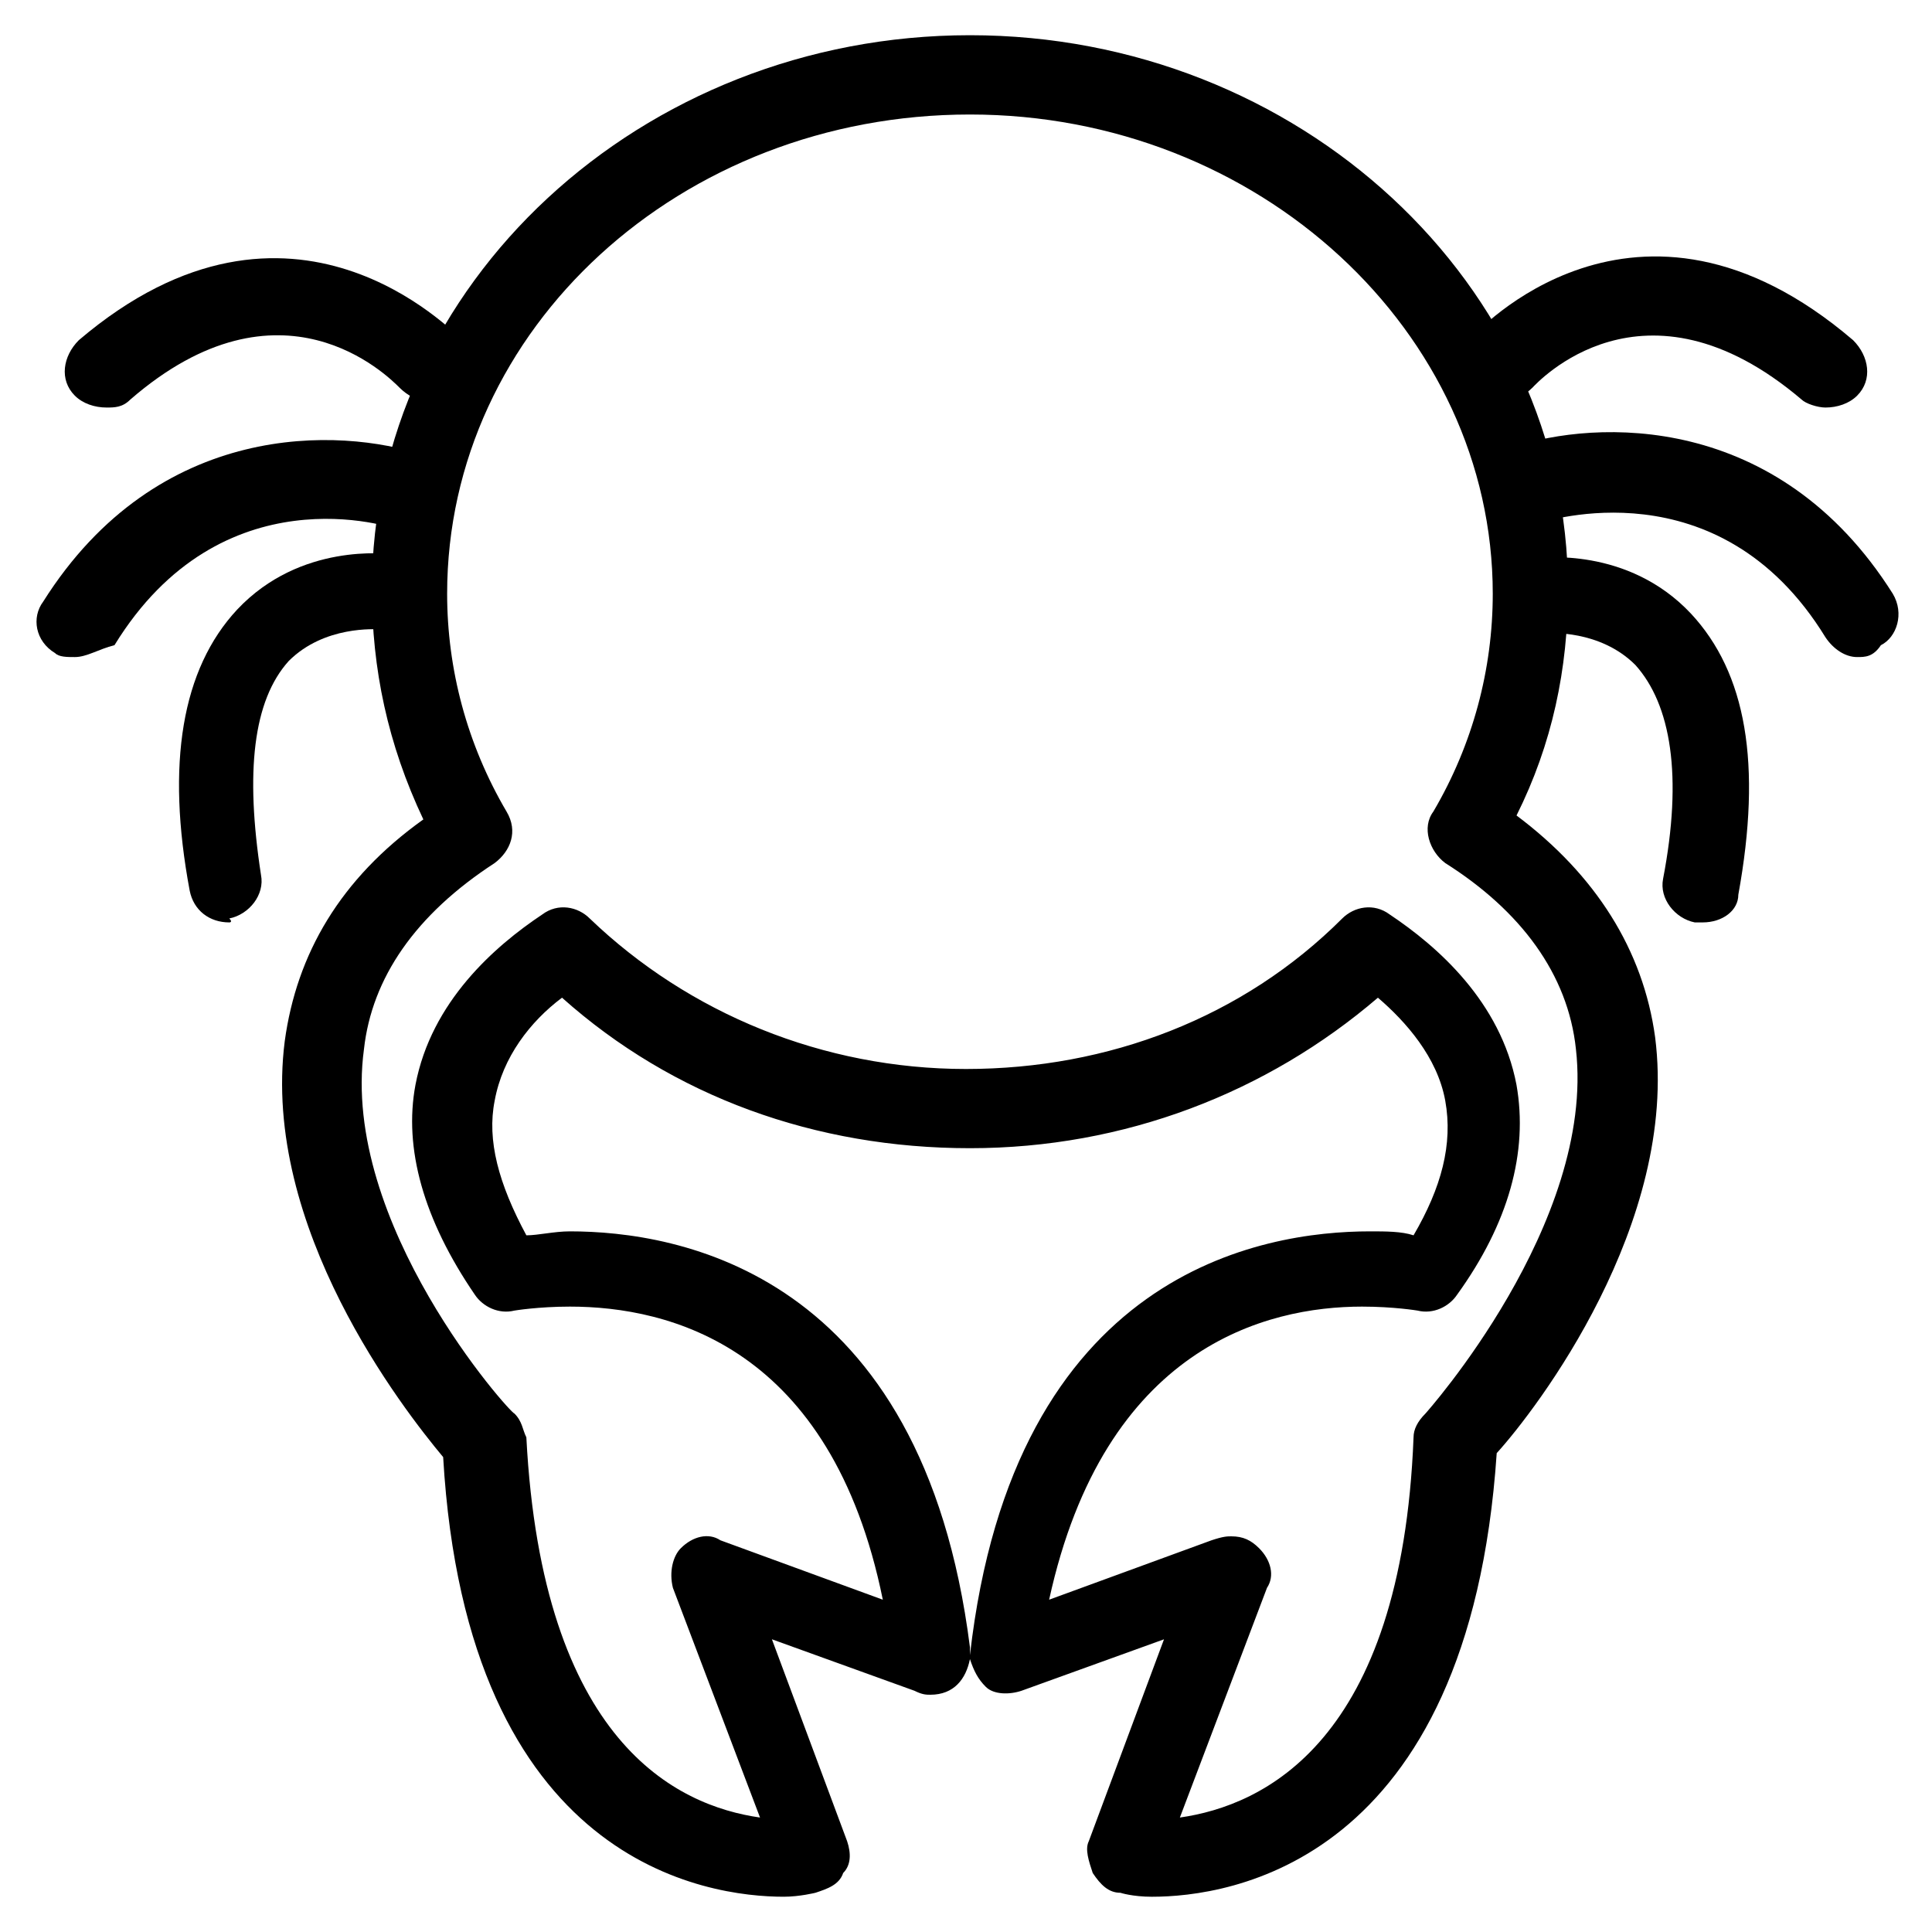 <?xml version="1.0" encoding="UTF-8"?>
<!-- Uploaded to: SVG Repo, www.svgrepo.com, Generator: SVG Repo Mixer Tools -->
<svg fill="#000000" width="800px" height="800px" version="1.1" viewBox="144 144 512 512" xmlns="http://www.w3.org/2000/svg">
 <g>
  <path d="m172.23 252c-3.148 0-6.297-1.051-8.398-3.148-4.199-4.199-3.148-10.496 1.051-14.695 56.68-48.281 99.711-1.051 100.76-1.051 4.199 4.199 3.148 10.496-1.051 14.695-4.199 4.199-10.496 3.148-14.695-1.051-3.148-3.148-31.488-31.488-71.371 3.148-2.098 2.102-4.199 2.102-6.297 2.102z"/>
  <path d="m163.84 318.13c-2.098 0-4.199 0-5.246-1.051-5.246-3.148-6.297-9.445-3.148-13.645 30.438-48.281 78.719-46.184 100.76-38.836 5.246 2.098 8.398 7.348 6.297 13.645-2.098 5.246-7.348 8.398-12.594 6.297-2.098-1.051-47.23-15.742-75.57 30.438-4.199 1.055-7.348 3.152-10.5 3.152z"/>
  <path d="m204.77 388.45c-5.246 0-9.445-3.148-10.496-8.398-6.297-33.586-2.098-58.777 12.594-74.523 16.793-17.844 39.887-14.695 40.934-14.695 5.246 1.051 9.445 6.297 8.398 11.547-1.051 5.246-6.297 9.445-11.547 8.398-1.051 0-14.695-1.051-24.141 8.398-9.445 10.496-11.547 29.391-7.348 56.68 1.051 5.246-3.148 10.496-8.398 11.547 1.051 1.047 0.004 1.047 0.004 1.047z"/>
  <path d="m627.76 252c-2.098 0-5.246-1.051-6.297-2.098-41.984-35.688-70.324-4.199-71.371-3.148-4.199 4.199-10.496 4.199-14.695 1.051-4.199-4.199-4.199-10.496-1.051-14.695 0 0 43.035-48.281 100.76 1.051 4.199 4.199 5.246 10.496 1.051 14.695-2.102 2.094-5.25 3.144-8.398 3.144z"/>
  <path d="m636.16 318.13c-3.148 0-6.297-2.098-8.398-5.246-28.34-46.184-74.523-30.438-75.57-30.438-5.246 2.098-11.547-1.051-13.645-6.297-2.098-5.246 1.051-11.547 6.297-13.645 22.043-7.348 70.324-9.445 100.76 38.836 3.148 5.246 1.051 11.547-3.148 13.645-2.098 3.144-4.199 3.144-6.297 3.144z"/>
  <path d="m595.23 388.45h-2.098c-5.246-1.051-9.445-6.297-8.398-11.547 5.246-27.289 2.098-46.184-7.348-56.68-9.445-9.445-23.09-8.398-23.09-8.398-5.246 1.051-10.496-3.148-11.547-8.398-1.051-5.246 3.148-10.496 8.398-11.547 1.051 0 24.141-3.148 40.934 14.695 14.695 15.742 18.895 39.887 12.594 74.523 0 4.203-4.199 7.352-9.445 7.352z"/>
  <path d="m449.33 646.66c-5.246 0-8.398-1.051-8.398-1.051-3.148 0-5.246-2.098-7.348-5.246-1.051-3.148-2.098-6.297-1.051-8.398l19.941-53.531-37.785 13.645c-3.148 1.051-7.348 1.051-9.445-1.051-2.098-2.098-3.148-4.199-4.199-7.348-1.051 5.246-4.199 9.445-10.496 9.445-1.051 0-2.098 0-4.199-1.051l-37.785-13.645 19.941 53.531c1.051 3.148 1.051 6.297-1.051 8.398-1.051 3.148-4.199 4.199-7.348 5.246 0 0-4.199 1.051-8.398 1.051-19.941 0-83.969-8.398-90.266-116.51-10.496-12.594-48.281-60.879-41.984-110.21 3.148-23.09 14.695-43.035 36.734-58.777-9.434-19.938-13.633-39.883-13.633-60.875 0-80.82 71.371-146.95 158.49-146.95s158.49 66.125 158.49 146.95c0 20.992-4.199 40.934-13.645 59.828 20.992 15.742 33.586 35.688 36.734 58.777 6.297 49.332-31.488 98.664-41.984 110.21-7.344 109.16-71.367 117.56-91.312 117.56zm20.992-95.516c3.148 0 5.246 1.051 7.348 3.148 3.148 3.148 4.199 7.348 2.098 10.496l-23.09 60.879c22.043-3.148 58.777-19.941 61.926-100.76 0-2.098 1.051-4.199 3.148-6.297 0 0 45.133-50.383 39.887-96.562-2.098-19.941-14.695-36.734-34.637-49.332-4.199-3.148-6.297-9.445-3.148-13.645 10.496-17.844 15.742-37.785 15.742-57.727 0-69.273-61.926-127-138.55-127s-138.55 56.68-138.55 127c0 19.941 5.246 39.887 15.742 57.727 3.148 5.246 1.051 10.496-3.148 13.645-20.992 13.645-32.539 30.438-34.637 49.332-6.297 46.184 38.836 96.562 39.887 96.562 2.098 2.098 2.098 4.199 3.148 6.297 4.199 80.82 39.887 97.613 61.926 100.76l-23.09-60.879c-1.051-4.199 0-8.398 2.098-10.496 3.148-3.148 7.348-4.199 10.496-2.098l43.035 15.742c-13.645-67.176-56.68-77.672-82.918-77.672-8.398 0-14.695 1.051-14.695 1.051-4.199 1.051-8.398-1.051-10.496-4.199-13.645-19.941-18.895-38.836-15.742-55.629 4.199-22.043 20.992-36.734 33.586-45.133 4.199-3.148 9.445-2.098 12.594 1.051 26.238 25.191 61.926 39.887 99.711 39.887s73.473-13.645 99.711-39.887c3.148-3.148 8.398-4.199 12.594-1.051 12.594 8.398 29.391 23.09 33.586 45.133 3.148 17.844-2.098 36.734-15.742 55.629-2.098 3.148-6.297 5.246-10.496 4.199 0 0-6.297-1.051-14.695-1.051-25.191 0-68.223 10.496-82.918 77.672l43.035-15.742c3.152-1.051 4.203-1.051 5.25-1.051zm-69.273 29.391v2.098c11.547-101.81 77.672-112.31 106.01-112.31 4.199 0 8.398 0 11.547 1.051 7.348-12.594 10.496-24.141 8.398-35.688s-10.496-20.992-17.844-27.289c-29.391 25.191-67.176 39.887-108.11 39.887-40.934 0-78.719-13.645-108.11-39.887-8.398 6.297-15.742 15.742-17.844 27.289-2.098 10.496 1.051 22.043 8.398 35.688 3.148 0 7.348-1.051 11.547-1.051 28.336 0 93.41 10.496 106 110.21z"/>
 </g>
</svg>